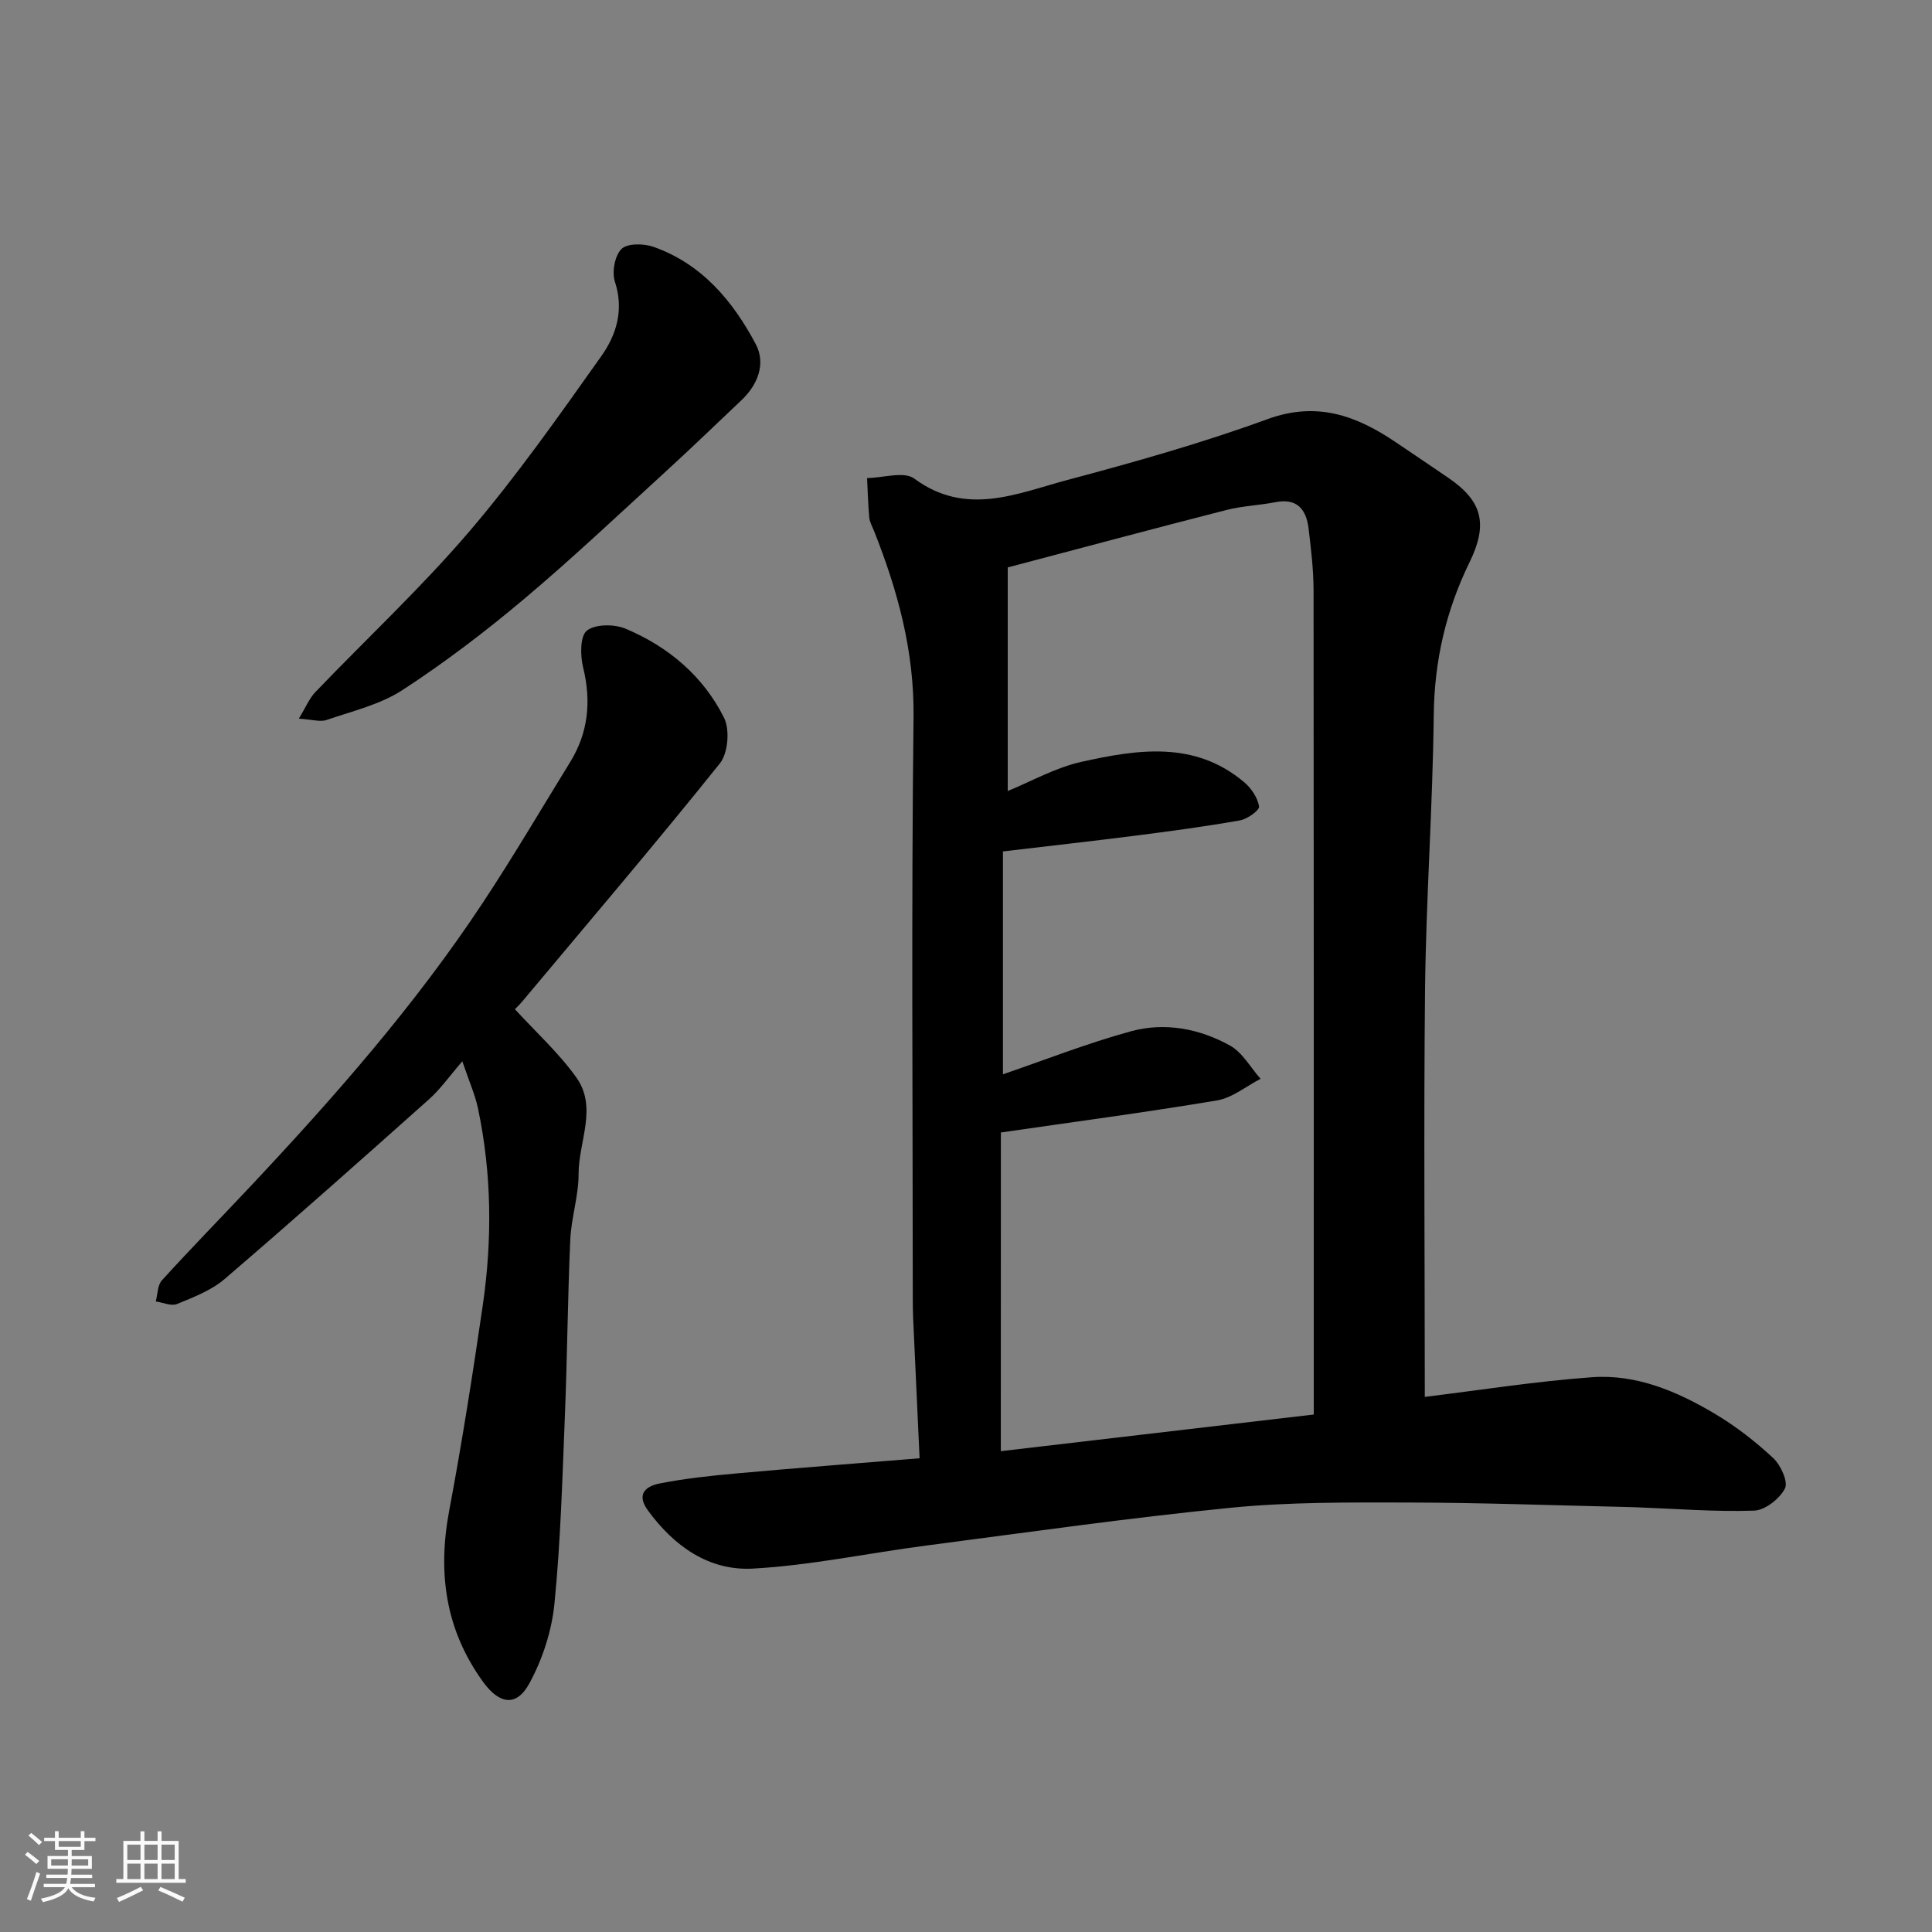<svg enable-background="new 0 0 400 400" viewBox="0 0 400 400" xmlns="http://www.w3.org/2000/svg"><rect x="0" y="0" width="400" height="400" fill="#808080" stroke="none"/><path d="m5.17 384 .55-.58c.85.61 1.65 1.24 2.4 1.87l-.59.64c-.83-.73-1.62-1.38-2.36-1.93m1.22 9.53-.82-.34c.71-1.76 1.37-3.64 1.98-5.63.24.13.5.25.76.36-.6 1.67-1.24 3.54-1.92 5.61m-.5-13.5.57-.54c.56.44 1.31 1.06 2.26 1.87l-.64.64c-.68-.66-1.41-1.32-2.19-1.97m3.25.46h2.24v-1.36h.77v1.36h4.57v-1.36h.76v1.36h2.28v.69h-2.28v1.84h-2.64v1.26h4.18v2.64h-4.21c0 .45-.02.86-.05 1.21h4.32v.69h-4.38c-.04.34-.1.75-.19 1.22h5.15v.69h-4.82c.87 1.19 2.51 1.92 4.93 2.19-.17.31-.3.57-.37.76-2.77-.49-4.52-1.41-5.26-2.76-.56 1.26-2.3 2.23-5.24 2.9-.12-.24-.26-.48-.43-.72 2.73-.55 4.38-1.34 4.96-2.38h-4.38v-.69h4.65c.1-.38.17-.79.21-1.22h-4.32v-.69h4.4c.03-.34.05-.75.05-1.21h-4.2v-2.64h4.23v-1.26h-2.69v-1.84h-2.24zm1.46 4.46v1.29h3.45c.01-.4.02-.57.01-.53v-.32-.45h-3.46zm1.55-2.59h4.57v-1.19h-4.57zm6.11 2.59h-3.42v.77c-.01.19-.01.37-.02.53h3.44z" fill="#fafafa"/><path d="m32.63 379.16h.82v1.98h3.54v7.89h1.46v.78h-14.37v-.78h1.46v-7.89h3.54v-1.98h.82v1.98h2.73zm-3.49 11.48.5.73c-1.61.82-3.28 1.63-5 2.41-.13-.27-.28-.55-.44-.82 1.75-.72 3.4-1.49 4.94-2.32m-2.78-5.55h2.73v-3.18h-2.73zm0 3.95h2.73v-3.2h-2.73zm3.54-3.95h2.73v-3.18h-2.73zm0 3.95h2.73v-3.2h-2.73zm7.89 4.68c-1.84-.92-3.51-1.7-5.02-2.32l.45-.73c1.89.8 3.57 1.55 5.04 2.23zm-1.62-11.81h-2.73v3.18h2.73zm-2.73 7.13h2.73v-3.2h-2.73z" fill="#fafafa"/><g fill="#000001"><path d="m294.99 289.21c11.25-1.37 22.89-3.22 34.61-4.07 9.21-.67 17.67 2.94 25.46 7.58 4.33 2.57 8.39 5.74 12.08 9.17 1.55 1.45 3.12 4.92 2.41 6.29-1.1 2.13-4.11 4.5-6.38 4.58-8.08.27-16.2-.39-24.3-.69-.67-.03-1.33-.05-2-.06-15.1-.34-30.2-.9-45.3-.93-12.27-.02-24.61-.12-36.79 1.09-21.01 2.08-41.94 5.07-62.88 7.8-12 1.56-23.92 4.11-35.96 4.79-9.1.52-16.37-4.59-21.8-12.05-2.57-3.53-.22-5.05 2.46-5.58 5.29-1.04 10.68-1.61 16.05-2.09 12.27-1.11 24.55-2.04 37.74-3.12-.45-9.85-.9-19.4-1.33-28.94-.07-1.5-.08-3-.08-4.5 0-40-.31-80 .16-119.99.16-13.68-3.27-26.19-8.19-38.59-.36-.91-.89-1.81-.98-2.75-.25-2.71-.31-5.44-.45-8.17 3.31-.04 7.64-1.46 9.76.1 10.71 7.92 21.25 3.09 31.65.31 13.95-3.72 27.91-7.65 41.46-12.6 10.3-3.77 18.48-.72 26.65 4.81 3.65 2.47 7.31 4.92 10.94 7.41 6.99 4.81 8.1 9.57 4.27 17.41-4.88 9.98-7.29 20.43-7.41 31.67-.21 18.87-1.58 37.74-1.8 56.61-.29 28.24-.05 56.5-.05 84.51zm-87.78 11.24c21.79-2.55 43.07-5.04 64.79-7.59 0-2.25 0-4.21 0-6.17 0-54.82.02-109.65-.04-164.47-.01-4.26-.52-8.53-1.03-12.77-.47-3.92-2.31-6.37-6.86-5.48-3.36.66-6.85.77-10.16 1.62-14.93 3.82-29.81 7.81-45.27 11.89v46.29c4.82-1.96 9.86-4.84 15.26-6.04 11.61-2.57 23.47-4.45 33.73 4.25 1.45 1.23 2.75 3.19 3.05 4.99.13.76-2.42 2.61-3.95 2.88-7.07 1.25-14.2 2.21-21.32 3.12-9.05 1.16-18.12 2.16-27.76 3.31v46.14c8.49-2.9 17.37-6.41 26.53-8.91 6.99-1.91 14.17-.55 20.49 2.97 2.58 1.44 4.24 4.54 6.32 6.88-3 1.54-5.85 3.94-9.02 4.47-14.8 2.48-29.7 4.45-44.75 6.64-.01 21.66-.01 43.27-.01 65.98z"/><path d="m95.72 219.73c-2.78 3.21-4.59 5.82-6.9 7.87-14.02 12.5-28.06 24.99-42.32 37.21-2.75 2.36-6.42 3.76-9.85 5.17-1.19.49-2.92-.32-4.4-.53.4-1.48.35-3.36 1.27-4.37 6.02-6.62 12.28-13.02 18.41-19.54 17.33-18.46 34.03-37.45 48.02-58.62 6.29-9.51 12.07-19.37 18.06-29.08 3.81-6.16 4.44-12.66 2.71-19.69-.6-2.44-.63-6.48.79-7.59 1.76-1.38 5.69-1.37 8.02-.39 8.85 3.72 16.06 9.81 20.37 18.42 1.24 2.48.84 7.35-.86 9.47-13.35 16.65-27.2 32.9-40.9 49.27-.53.63-1.14 1.21-1.53 1.62 4.32 4.72 9.06 9.02 12.7 14.11 4.47 6.24.46 13.32.48 20.01.01 4.53-1.52 9.05-1.72 13.6-.54 12.09-.62 24.2-1.11 36.29-.53 13.04-.88 26.11-2.17 39.07-.56 5.66-2.48 11.54-5.21 16.53-2.68 4.9-6.22 4.26-9.55-.33-7.81-10.76-9.45-22.57-7.03-35.45 2.65-14.11 4.88-28.3 6.95-42.51 1.98-13.63 1.87-27.3-1-40.84-.59-2.79-1.8-5.47-3.23-9.7z"/><path d="m61.87 148.79c1.49-2.45 2.19-4.22 3.42-5.5 10.61-11.07 21.88-21.57 31.83-33.2 9.85-11.52 18.61-24.01 27.4-36.39 3.1-4.37 4.7-9.56 2.79-15.38-.65-2-.03-5.41 1.37-6.78 1.23-1.2 4.62-1.14 6.63-.43 9.98 3.52 16.42 11.2 21.16 20.14 2.11 3.97.49 8.34-2.94 11.59-5.22 4.93-10.38 9.93-15.68 14.77-9.74 8.9-19.33 17.98-29.41 26.46-7.99 6.72-16.36 13.1-25.1 18.79-4.63 3.02-10.38 4.36-15.72 6.2-1.33.46-3-.1-5.75-.27z"/></g></svg>